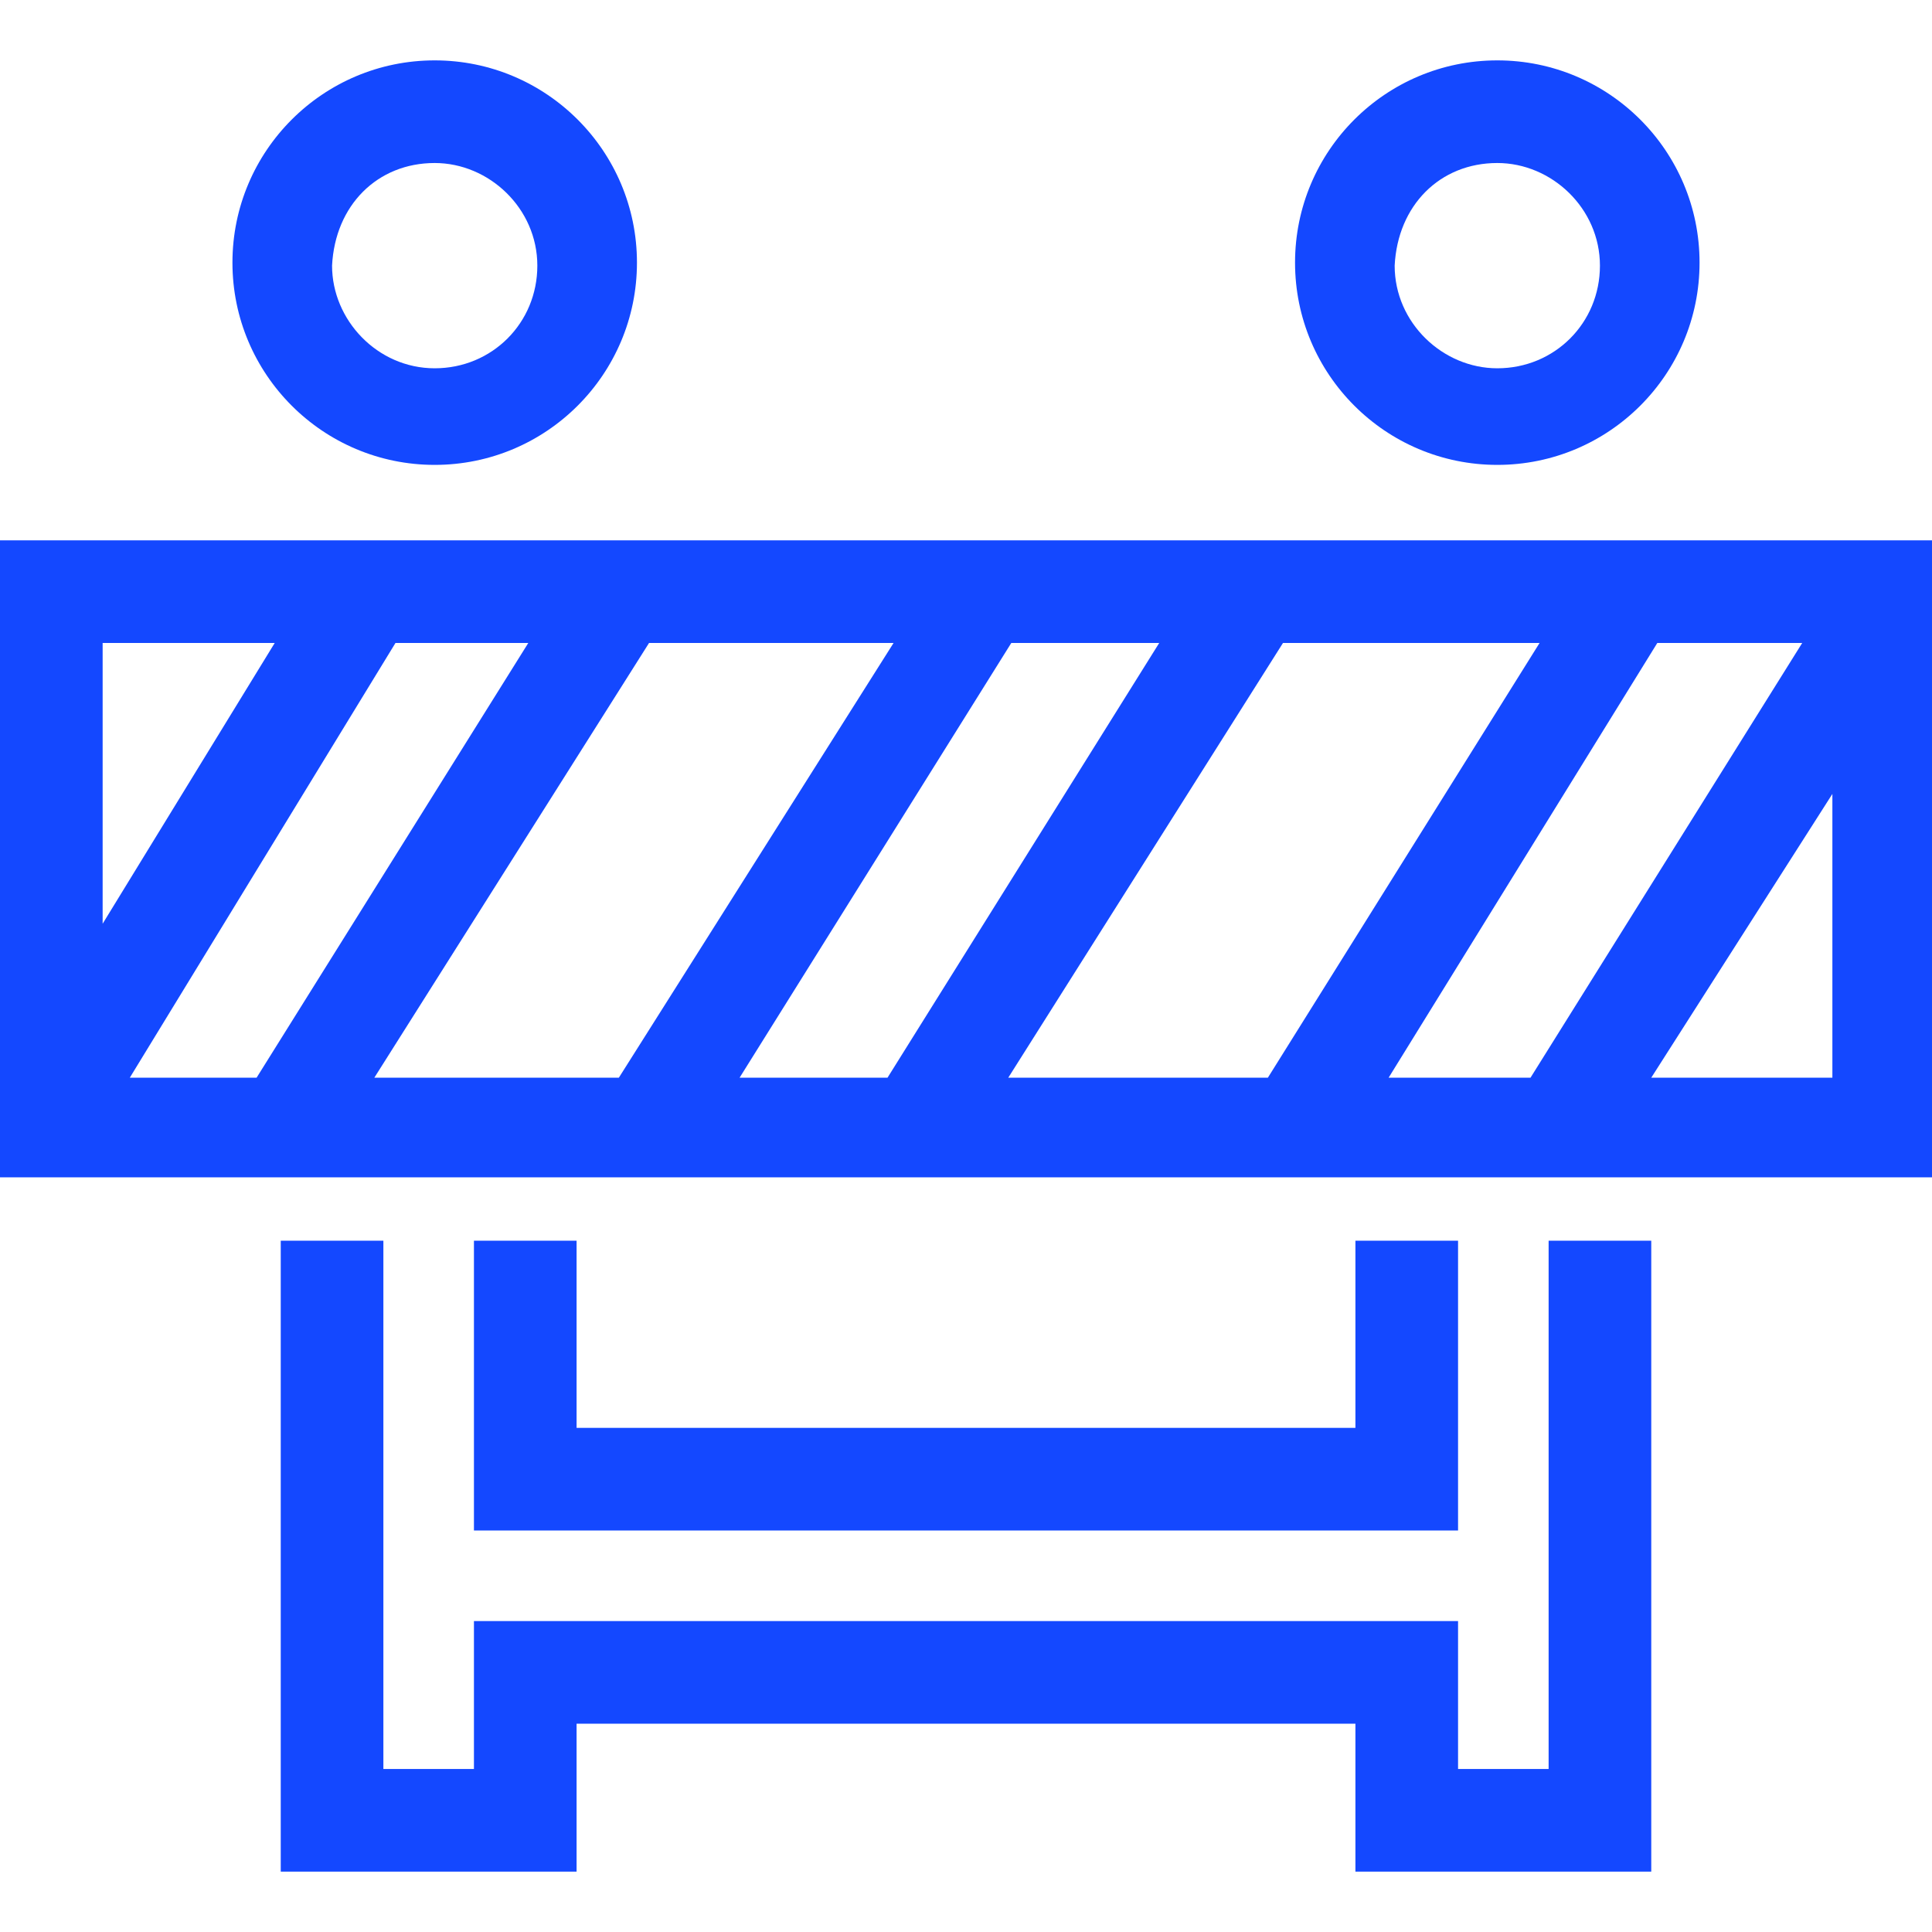 <svg version="1.1" xmlns="http://www.w3.org/2000/svg" width="32" height="32" viewBox="0 0 32 32" fill="#1448FF">
<title>road-sign-under-construction</title>
<path d="M25.65 29.3h-1.5v-2.45h-16.3v2.45h-1.5v-8.75h-1.7v10.45h4.9v-2.45h12.9v2.45h4.9v-10.45h-1.7z"></path>
<path d="M7.85 20.55v4.8h16.3v-4.8h-1.7v3.1h-12.9v-3.1z"></path>
<path d="M0 8.95v10.55h32v-10.55h-32zM6.55 10.65h2.2l-4.5 7.2h-2.1l4.4-7.2zM10.75 10.65h4.050l-4.55 7.2h-4.050l4.55-7.2zM16.75 10.65h2.45l-4.5 7.2h-2.45l4.5-7.2zM21.25 10.65h4.25l-4.5 7.2h-4.3l4.55-7.2zM27.45 10.65h2.4l-4.5 7.2h-2.35l4.45-7.2zM4.55 10.65l-2.85 4.65v-4.65h2.85zM27.35 17.85l3-4.7v4.7h-3z"></path>
<path d="M24.8 7.7c1.85 0 3.35-1.5 3.35-3.35s-1.5-3.35-3.35-3.35-3.35 1.5-3.35 3.35 1.5 3.35 3.35 3.35zM24.8 2.7c0.9 0 1.7 0.75 1.7 1.7s-0.75 1.7-1.7 1.7c-0.9 0-1.7-0.75-1.7-1.7 0.050-1 0.75-1.7 1.7-1.7z"></path>
<path d="M7.2 7.7c1.85 0 3.35-1.5 3.35-3.35s-1.5-3.35-3.35-3.35-3.35 1.5-3.35 3.35 1.5 3.35 3.35 3.35zM7.2 2.7c0.9 0 1.7 0.75 1.7 1.7s-0.75 1.7-1.7 1.7-1.7-0.8-1.7-1.7c0.050-1 0.75-1.7 1.7-1.7z"></path>
</svg>
